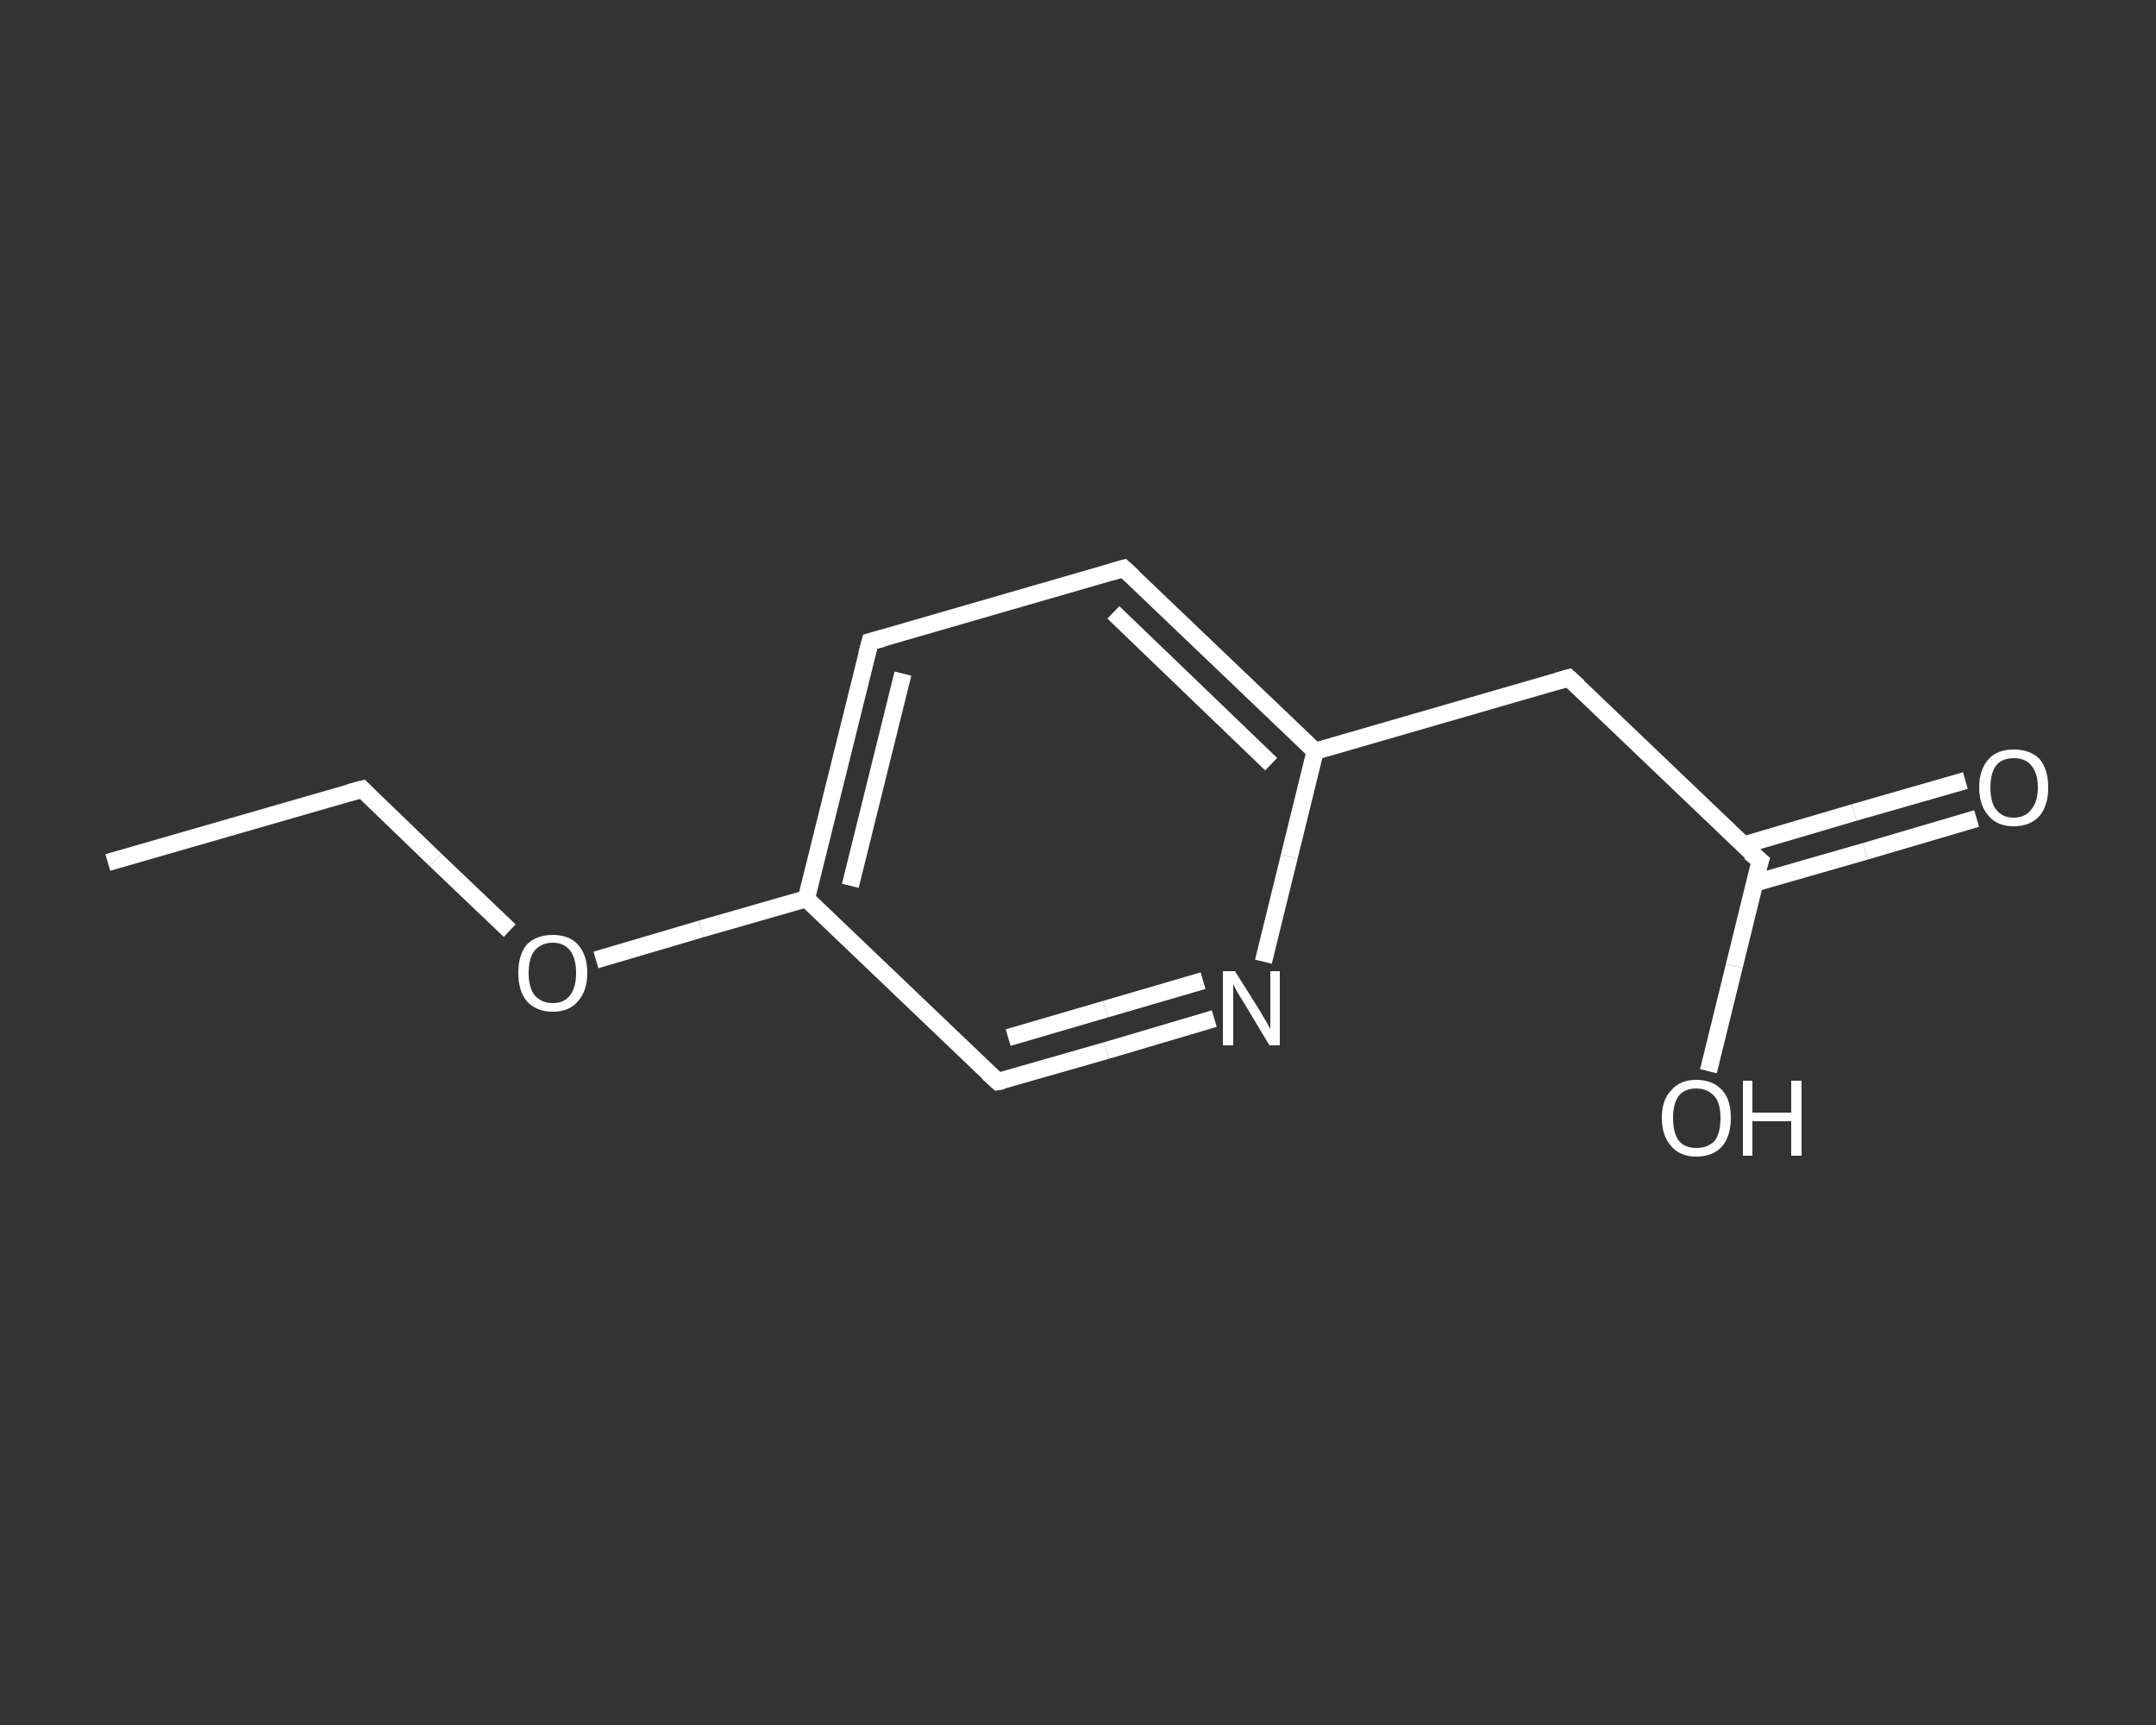 <?xml version='1.0' encoding='iso-8859-1'?>
<svg version='1.1' baseProfile='full'
              xmlns='http://www.w3.org/2000/svg'
                      xmlns:rdkit='http://www.rdkit.org/xml'
                      xmlns:xlink='http://www.w3.org/1999/xlink'
                  xml:space='preserve'
width='250px' height='200px' viewBox='0 0 250 200'>
<rect x="0" y="0" width="250" height="200" fill="#333333" stroke="none"/>
<!-- END OF HEADER -->
<rect style='opacity:1.0;fill:transparent;stroke:none' width='250.0' height='200.0' x='0.0' y='0.0'> </rect>
<path class='bond-0 atom-0 atom-1' d='M 12.5,100.0 L 42.0,91.5' style='fill:none;fill-rule:evenodd;stroke:#FFFFFF;stroke-width:2.0px;stroke-linecap:butt;stroke-linejoin:miter;stroke-opacity:1' />
<path class='bond-1 atom-1 atom-2' d='M 42.0,91.5 L 50.5,99.7' style='fill:none;fill-rule:evenodd;stroke:#FFFFFF;stroke-width:2.0px;stroke-linecap:butt;stroke-linejoin:miter;stroke-opacity:1' />
<path class='bond-1 atom-1 atom-2' d='M 50.5,99.7 L 59.1,107.9' style='fill:none;fill-rule:evenodd;stroke:#FFFFFF;stroke-width:2.0px;stroke-linecap:butt;stroke-linejoin:miter;stroke-opacity:1' />
<path class='bond-2 atom-2 atom-3' d='M 69.1,111.3 L 81.3,107.7' style='fill:none;fill-rule:evenodd;stroke:#FFFFFF;stroke-width:2.0px;stroke-linecap:butt;stroke-linejoin:miter;stroke-opacity:1' />
<path class='bond-2 atom-2 atom-3' d='M 81.3,107.7 L 93.5,104.2' style='fill:none;fill-rule:evenodd;stroke:#FFFFFF;stroke-width:2.0px;stroke-linecap:butt;stroke-linejoin:miter;stroke-opacity:1' />
<path class='bond-3 atom-3 atom-4' d='M 93.5,104.2 L 100.9,74.4' style='fill:none;fill-rule:evenodd;stroke:#FFFFFF;stroke-width:2.0px;stroke-linecap:butt;stroke-linejoin:miter;stroke-opacity:1' />
<path class='bond-3 atom-3 atom-4' d='M 98.6,102.7 L 104.7,78.1' style='fill:none;fill-rule:evenodd;stroke:#FFFFFF;stroke-width:2.0px;stroke-linecap:butt;stroke-linejoin:miter;stroke-opacity:1' />
<path class='bond-4 atom-4 atom-5' d='M 100.9,74.4 L 130.3,65.9' style='fill:none;fill-rule:evenodd;stroke:#FFFFFF;stroke-width:2.0px;stroke-linecap:butt;stroke-linejoin:miter;stroke-opacity:1' />
<path class='bond-5 atom-5 atom-6' d='M 130.3,65.9 L 152.5,87.1' style='fill:none;fill-rule:evenodd;stroke:#FFFFFF;stroke-width:2.0px;stroke-linecap:butt;stroke-linejoin:miter;stroke-opacity:1' />
<path class='bond-5 atom-5 atom-6' d='M 129.1,71.0 L 147.4,88.6' style='fill:none;fill-rule:evenodd;stroke:#FFFFFF;stroke-width:2.0px;stroke-linecap:butt;stroke-linejoin:miter;stroke-opacity:1' />
<path class='bond-6 atom-6 atom-7' d='M 152.5,87.1 L 181.9,78.6' style='fill:none;fill-rule:evenodd;stroke:#FFFFFF;stroke-width:2.0px;stroke-linecap:butt;stroke-linejoin:miter;stroke-opacity:1' />
<path class='bond-7 atom-7 atom-8' d='M 181.9,78.6 L 204.1,99.8' style='fill:none;fill-rule:evenodd;stroke:#FFFFFF;stroke-width:2.0px;stroke-linecap:butt;stroke-linejoin:miter;stroke-opacity:1' />
<path class='bond-8 atom-8 atom-9' d='M 203.4,102.4 L 216.3,98.7' style='fill:none;fill-rule:evenodd;stroke:#FFFFFF;stroke-width:2.0px;stroke-linecap:butt;stroke-linejoin:miter;stroke-opacity:1' />
<path class='bond-8 atom-8 atom-9' d='M 216.3,98.7 L 229.2,94.9' style='fill:none;fill-rule:evenodd;stroke:#FFFFFF;stroke-width:2.0px;stroke-linecap:butt;stroke-linejoin:miter;stroke-opacity:1' />
<path class='bond-8 atom-8 atom-9' d='M 202.1,98.0 L 215.0,94.2' style='fill:none;fill-rule:evenodd;stroke:#FFFFFF;stroke-width:2.0px;stroke-linecap:butt;stroke-linejoin:miter;stroke-opacity:1' />
<path class='bond-8 atom-8 atom-9' d='M 215.0,94.2 L 227.9,90.5' style='fill:none;fill-rule:evenodd;stroke:#FFFFFF;stroke-width:2.0px;stroke-linecap:butt;stroke-linejoin:miter;stroke-opacity:1' />
<path class='bond-9 atom-8 atom-10' d='M 204.1,99.8 L 201.1,112.0' style='fill:none;fill-rule:evenodd;stroke:#FFFFFF;stroke-width:2.0px;stroke-linecap:butt;stroke-linejoin:miter;stroke-opacity:1' />
<path class='bond-9 atom-8 atom-10' d='M 201.1,112.0 L 198.1,124.2' style='fill:none;fill-rule:evenodd;stroke:#FFFFFF;stroke-width:2.0px;stroke-linecap:butt;stroke-linejoin:miter;stroke-opacity:1' />
<path class='bond-10 atom-6 atom-11' d='M 152.5,87.1 L 149.5,99.3' style='fill:none;fill-rule:evenodd;stroke:#FFFFFF;stroke-width:2.0px;stroke-linecap:butt;stroke-linejoin:miter;stroke-opacity:1' />
<path class='bond-10 atom-6 atom-11' d='M 149.5,99.3 L 146.5,111.5' style='fill:none;fill-rule:evenodd;stroke:#FFFFFF;stroke-width:2.0px;stroke-linecap:butt;stroke-linejoin:miter;stroke-opacity:1' />
<path class='bond-11 atom-11 atom-12' d='M 140.8,118.1 L 128.3,121.8' style='fill:none;fill-rule:evenodd;stroke:#FFFFFF;stroke-width:2.0px;stroke-linecap:butt;stroke-linejoin:miter;stroke-opacity:1' />
<path class='bond-11 atom-11 atom-12' d='M 128.3,121.8 L 115.7,125.4' style='fill:none;fill-rule:evenodd;stroke:#FFFFFF;stroke-width:2.0px;stroke-linecap:butt;stroke-linejoin:miter;stroke-opacity:1' />
<path class='bond-11 atom-11 atom-12' d='M 139.5,113.7 L 128.2,117.0' style='fill:none;fill-rule:evenodd;stroke:#FFFFFF;stroke-width:2.0px;stroke-linecap:butt;stroke-linejoin:miter;stroke-opacity:1' />
<path class='bond-11 atom-11 atom-12' d='M 128.2,117.0 L 116.9,120.3' style='fill:none;fill-rule:evenodd;stroke:#FFFFFF;stroke-width:2.0px;stroke-linecap:butt;stroke-linejoin:miter;stroke-opacity:1' />
<path class='bond-12 atom-12 atom-3' d='M 115.7,125.4 L 93.5,104.2' style='fill:none;fill-rule:evenodd;stroke:#FFFFFF;stroke-width:2.0px;stroke-linecap:butt;stroke-linejoin:miter;stroke-opacity:1' />
<path d='M 40.5,91.9 L 42.0,91.5 L 42.4,91.9' style='fill:none;stroke:#FFFFFF;stroke-width:2.0px;stroke-linecap:butt;stroke-linejoin:miter;stroke-opacity:1;' />
<path d='M 100.5,75.9 L 100.9,74.4 L 102.4,74.0' style='fill:none;stroke:#FFFFFF;stroke-width:2.0px;stroke-linecap:butt;stroke-linejoin:miter;stroke-opacity:1;' />
<path d='M 128.9,66.3 L 130.3,65.9 L 131.4,66.9' style='fill:none;stroke:#FFFFFF;stroke-width:2.0px;stroke-linecap:butt;stroke-linejoin:miter;stroke-opacity:1;' />
<path d='M 180.5,79.0 L 181.9,78.6 L 183.0,79.6' style='fill:none;stroke:#FFFFFF;stroke-width:2.0px;stroke-linecap:butt;stroke-linejoin:miter;stroke-opacity:1;' />
<path d='M 202.9,98.8 L 204.1,99.8 L 203.9,100.4' style='fill:none;stroke:#FFFFFF;stroke-width:2.0px;stroke-linecap:butt;stroke-linejoin:miter;stroke-opacity:1;' />
<path d='M 116.3,125.3 L 115.7,125.4 L 114.6,124.4' style='fill:none;stroke:#FFFFFF;stroke-width:2.0px;stroke-linecap:butt;stroke-linejoin:miter;stroke-opacity:1;' />
<path class='atom-2' d='M 60.1 112.8
Q 60.1 110.7, 61.1 109.5
Q 62.2 108.4, 64.1 108.4
Q 66.0 108.4, 67.0 109.5
Q 68.1 110.7, 68.1 112.8
Q 68.1 114.9, 67.0 116.1
Q 66.0 117.3, 64.1 117.3
Q 62.2 117.3, 61.1 116.1
Q 60.1 114.9, 60.1 112.8
M 64.1 116.3
Q 65.4 116.3, 66.1 115.4
Q 66.8 114.5, 66.8 112.8
Q 66.8 111.1, 66.1 110.2
Q 65.4 109.3, 64.1 109.3
Q 62.8 109.3, 62.0 110.2
Q 61.3 111.1, 61.3 112.8
Q 61.3 114.5, 62.0 115.4
Q 62.8 116.3, 64.1 116.3
' fill='#FFFFFF'/>
<path class='atom-9' d='M 229.5 91.3
Q 229.5 89.2, 230.6 88.0
Q 231.6 86.9, 233.5 86.9
Q 235.4 86.9, 236.5 88.0
Q 237.5 89.2, 237.5 91.3
Q 237.5 93.4, 236.5 94.6
Q 235.4 95.8, 233.5 95.8
Q 231.6 95.8, 230.6 94.6
Q 229.5 93.4, 229.5 91.3
M 233.5 94.8
Q 234.8 94.8, 235.5 93.9
Q 236.3 93.0, 236.3 91.3
Q 236.3 89.6, 235.5 88.7
Q 234.8 87.9, 233.5 87.9
Q 232.2 87.9, 231.5 88.7
Q 230.8 89.6, 230.8 91.3
Q 230.8 93.1, 231.5 93.9
Q 232.2 94.8, 233.5 94.8
' fill='#FFFFFF'/>
<path class='atom-10' d='M 192.7 129.6
Q 192.7 127.5, 193.8 126.4
Q 194.8 125.2, 196.7 125.2
Q 198.6 125.2, 199.7 126.4
Q 200.7 127.5, 200.7 129.6
Q 200.7 131.7, 199.7 132.9
Q 198.6 134.1, 196.7 134.1
Q 194.8 134.1, 193.8 132.9
Q 192.7 131.7, 192.7 129.6
M 196.7 133.1
Q 198.0 133.1, 198.8 132.3
Q 199.5 131.4, 199.5 129.6
Q 199.5 127.9, 198.8 127.1
Q 198.0 126.2, 196.7 126.2
Q 195.4 126.2, 194.7 127.0
Q 194.0 127.9, 194.0 129.6
Q 194.0 131.4, 194.7 132.3
Q 195.4 133.1, 196.7 133.1
' fill='#FFFFFF'/>
<path class='atom-10' d='M 202.1 125.3
L 203.2 125.3
L 203.2 129.0
L 207.7 129.0
L 207.7 125.3
L 208.9 125.3
L 208.9 134.0
L 207.7 134.0
L 207.7 130.0
L 203.2 130.0
L 203.2 134.0
L 202.1 134.0
L 202.1 125.3
' fill='#FFFFFF'/>
<path class='atom-11' d='M 143.2 112.6
L 146.1 117.2
Q 146.3 117.6, 146.8 118.4
Q 147.3 119.3, 147.3 119.3
L 147.3 112.6
L 148.4 112.6
L 148.4 121.2
L 147.2 121.2
L 144.2 116.2
Q 143.8 115.6, 143.4 114.9
Q 143.1 114.3, 143.0 114.1
L 143.0 121.2
L 141.8 121.2
L 141.8 112.6
L 143.2 112.6
' fill='#FFFFFF'/>
</svg>
